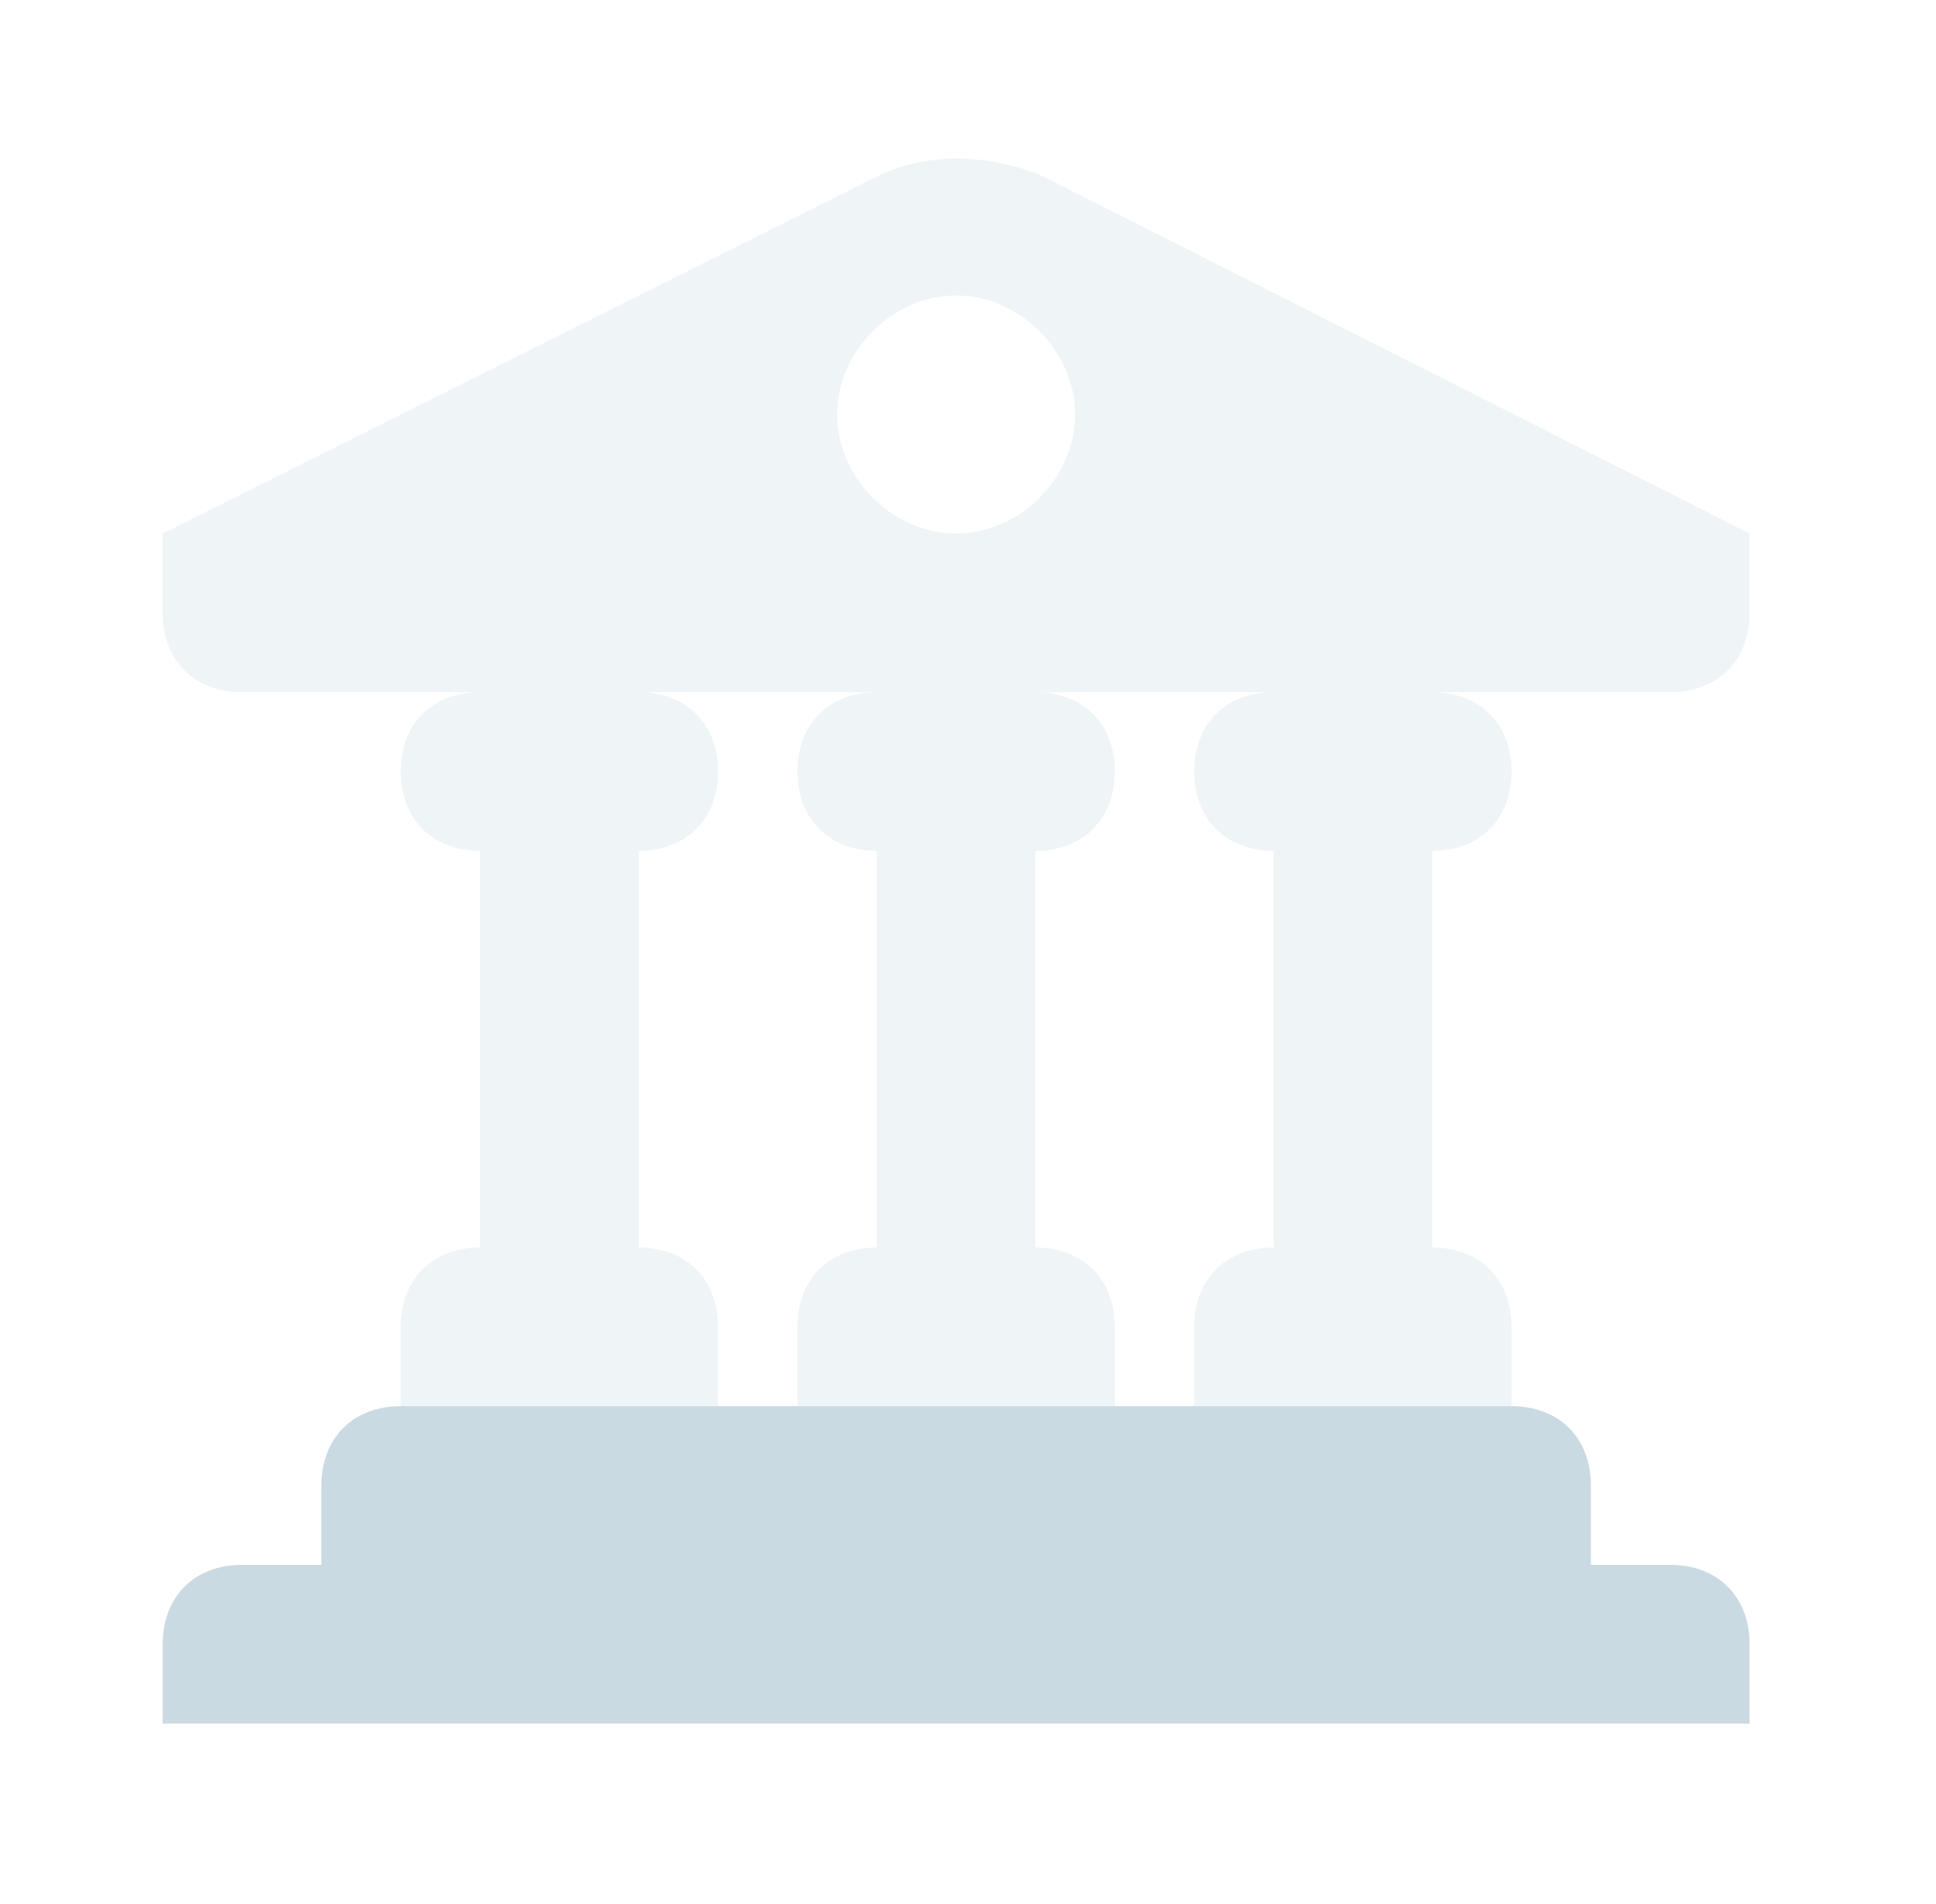 <svg width="61" height="60" viewBox="0 0 61 60" fill="none" xmlns="http://www.w3.org/2000/svg">
<path d="M50.126 49.312V46.812C50.126 45.312 49.126 44.312 47.626 44.312H12.626C11.126 44.312 10.126 45.312 10.126 46.812V49.312H7.626C6.126 49.312 5.126 50.312 5.126 51.812V54.312H55.126V51.812C55.126 50.312 54.126 49.312 52.626 49.312H50.126Z" fill="#CADAE3"/>
<path opacity="0.3" d="M55.126 16.812V19.312C55.126 20.812 54.126 21.812 52.626 21.812H45.126C46.626 21.812 47.626 22.812 47.626 24.312C47.626 25.812 46.626 26.812 45.126 26.812V39.312C46.626 39.312 47.626 40.312 47.626 41.812V44.312H37.626V41.812C37.626 40.312 38.626 39.312 40.126 39.312V26.812C38.626 26.812 37.626 25.812 37.626 24.312C37.626 22.812 38.626 21.812 40.126 21.812H32.626C34.126 21.812 35.126 22.812 35.126 24.312C35.126 25.812 34.126 26.812 32.626 26.812V39.312C34.126 39.312 35.126 40.312 35.126 41.812V44.312H25.126V41.812C25.126 40.312 26.126 39.312 27.626 39.312V26.812C26.126 26.812 25.126 25.812 25.126 24.312C25.126 22.812 26.126 21.812 27.626 21.812H20.126C21.626 21.812 22.626 22.812 22.626 24.312C22.626 25.812 21.626 26.812 20.126 26.812V39.312C21.626 39.312 22.626 40.312 22.626 41.812V44.312H12.626V41.812C12.626 40.312 13.626 39.312 15.126 39.312V26.812C13.626 26.812 12.626 25.812 12.626 24.312C12.626 22.812 13.626 21.812 15.126 21.812H7.626C6.126 21.812 5.126 20.812 5.126 19.312V16.812L27.626 5.562C29.126 4.812 31.126 4.812 32.876 5.562L55.126 16.812ZM30.126 9.312C28.126 9.312 26.376 11.062 26.376 13.062C26.376 15.062 28.126 16.812 30.126 16.812C32.126 16.812 33.876 15.062 33.876 13.062C33.876 11.062 32.126 9.312 30.126 9.312Z" fill="#CADAE3"/>
</svg>
